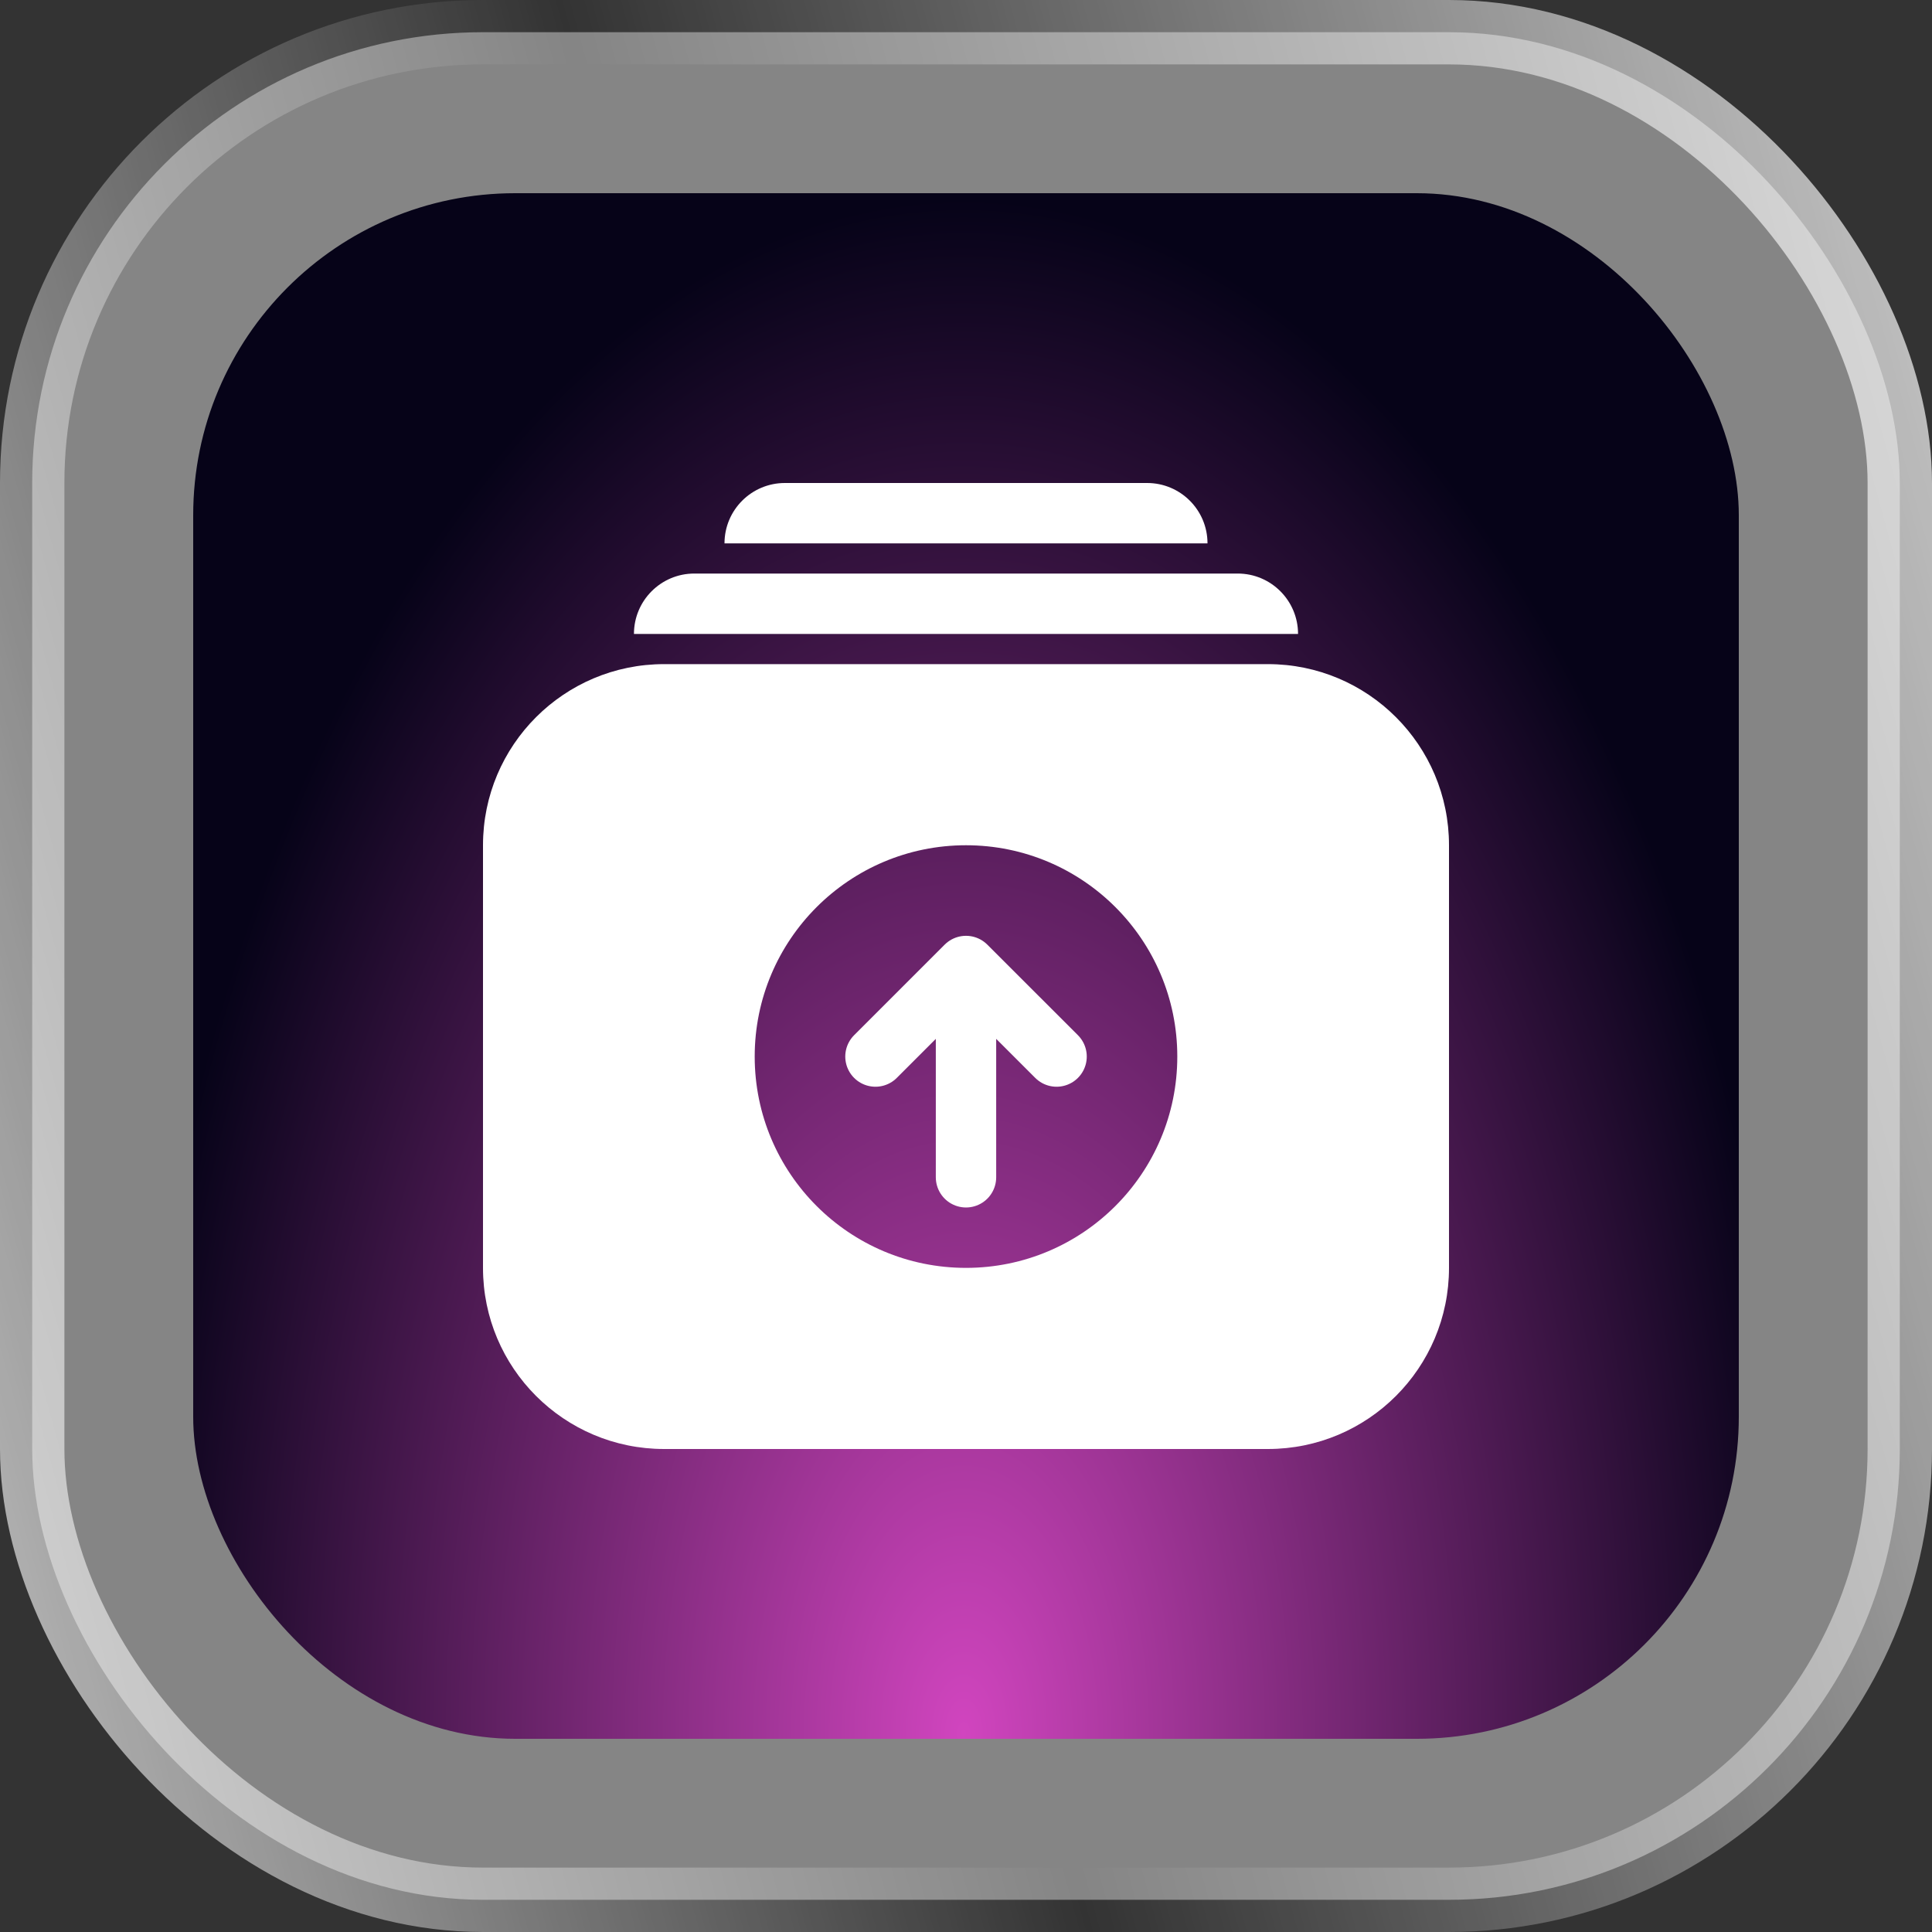 <svg width="60" height="60" viewBox="0 0 60 60" fill="none" xmlns="http://www.w3.org/2000/svg">
<rect x="0" y="0" width="60" height="60" fill="#333333" stroke="none"/>
<rect x="1" y="1" width="58" height="58" rx="14" fill="white" fill-opacity="0.4" stroke="url(#paint0_linear_1034_242)" stroke-width="2"/>
<rect x="6" y="6" width="48" height="48" rx="10" fill="url(#paint1_radial_1034_242)"/>
<path d="M22.5 16.875C22.5 15.839 23.34 15 24.375 15H35.625C36.66 15 37.5 15.839 37.5 16.875H22.5Z" fill="white"/>
<path d="M19.688 19.688C19.688 18.652 20.527 17.812 21.562 17.812H38.438C39.473 17.812 40.312 18.652 40.312 19.688H19.688Z" fill="white"/>
<path fill-rule="evenodd" clip-rule="evenodd" d="M20.625 20.625C17.518 20.625 15 23.143 15 26.25V39.375C15 42.482 17.518 45 20.625 45H39.375C42.482 45 45 42.482 45 39.375V26.25C45 23.143 42.482 20.625 39.375 20.625H20.625ZM30 39.375C33.624 39.375 36.562 36.437 36.562 32.812C36.562 29.188 33.624 26.25 30 26.25C26.376 26.25 23.438 29.188 23.438 32.812C23.438 36.437 26.376 39.375 30 39.375Z" fill="white"/>
<path d="M32.813 32.812L30 30M30 36.562L30 30M27.188 32.812L30 30" stroke="white" stroke-width="1.875" stroke-linecap="round" stroke-linejoin="round"/>
<defs>
<linearGradient id="paint0_linear_1034_242" x1="72.055" y1="-11.985" x2="-28.553" y2="15.658" gradientUnits="userSpaceOnUse">
<stop stop-color="white"/>
<stop offset="0.536" stop-color="white" stop-opacity="0"/>
<stop offset="1" stop-color="white"/>
</linearGradient>
<radialGradient id="paint1_radial_1034_242" cx="0" cy="0" r="1" gradientUnits="userSpaceOnUse" gradientTransform="translate(29.932 54) rotate(-90) scale(48 26.037)">
<stop stop-color="#12104A"/>
<stop offset="0" stop-color="#D145BF"/>
<stop offset="1" stop-color="#060318"/>
</radialGradient>
</defs>
</svg>
